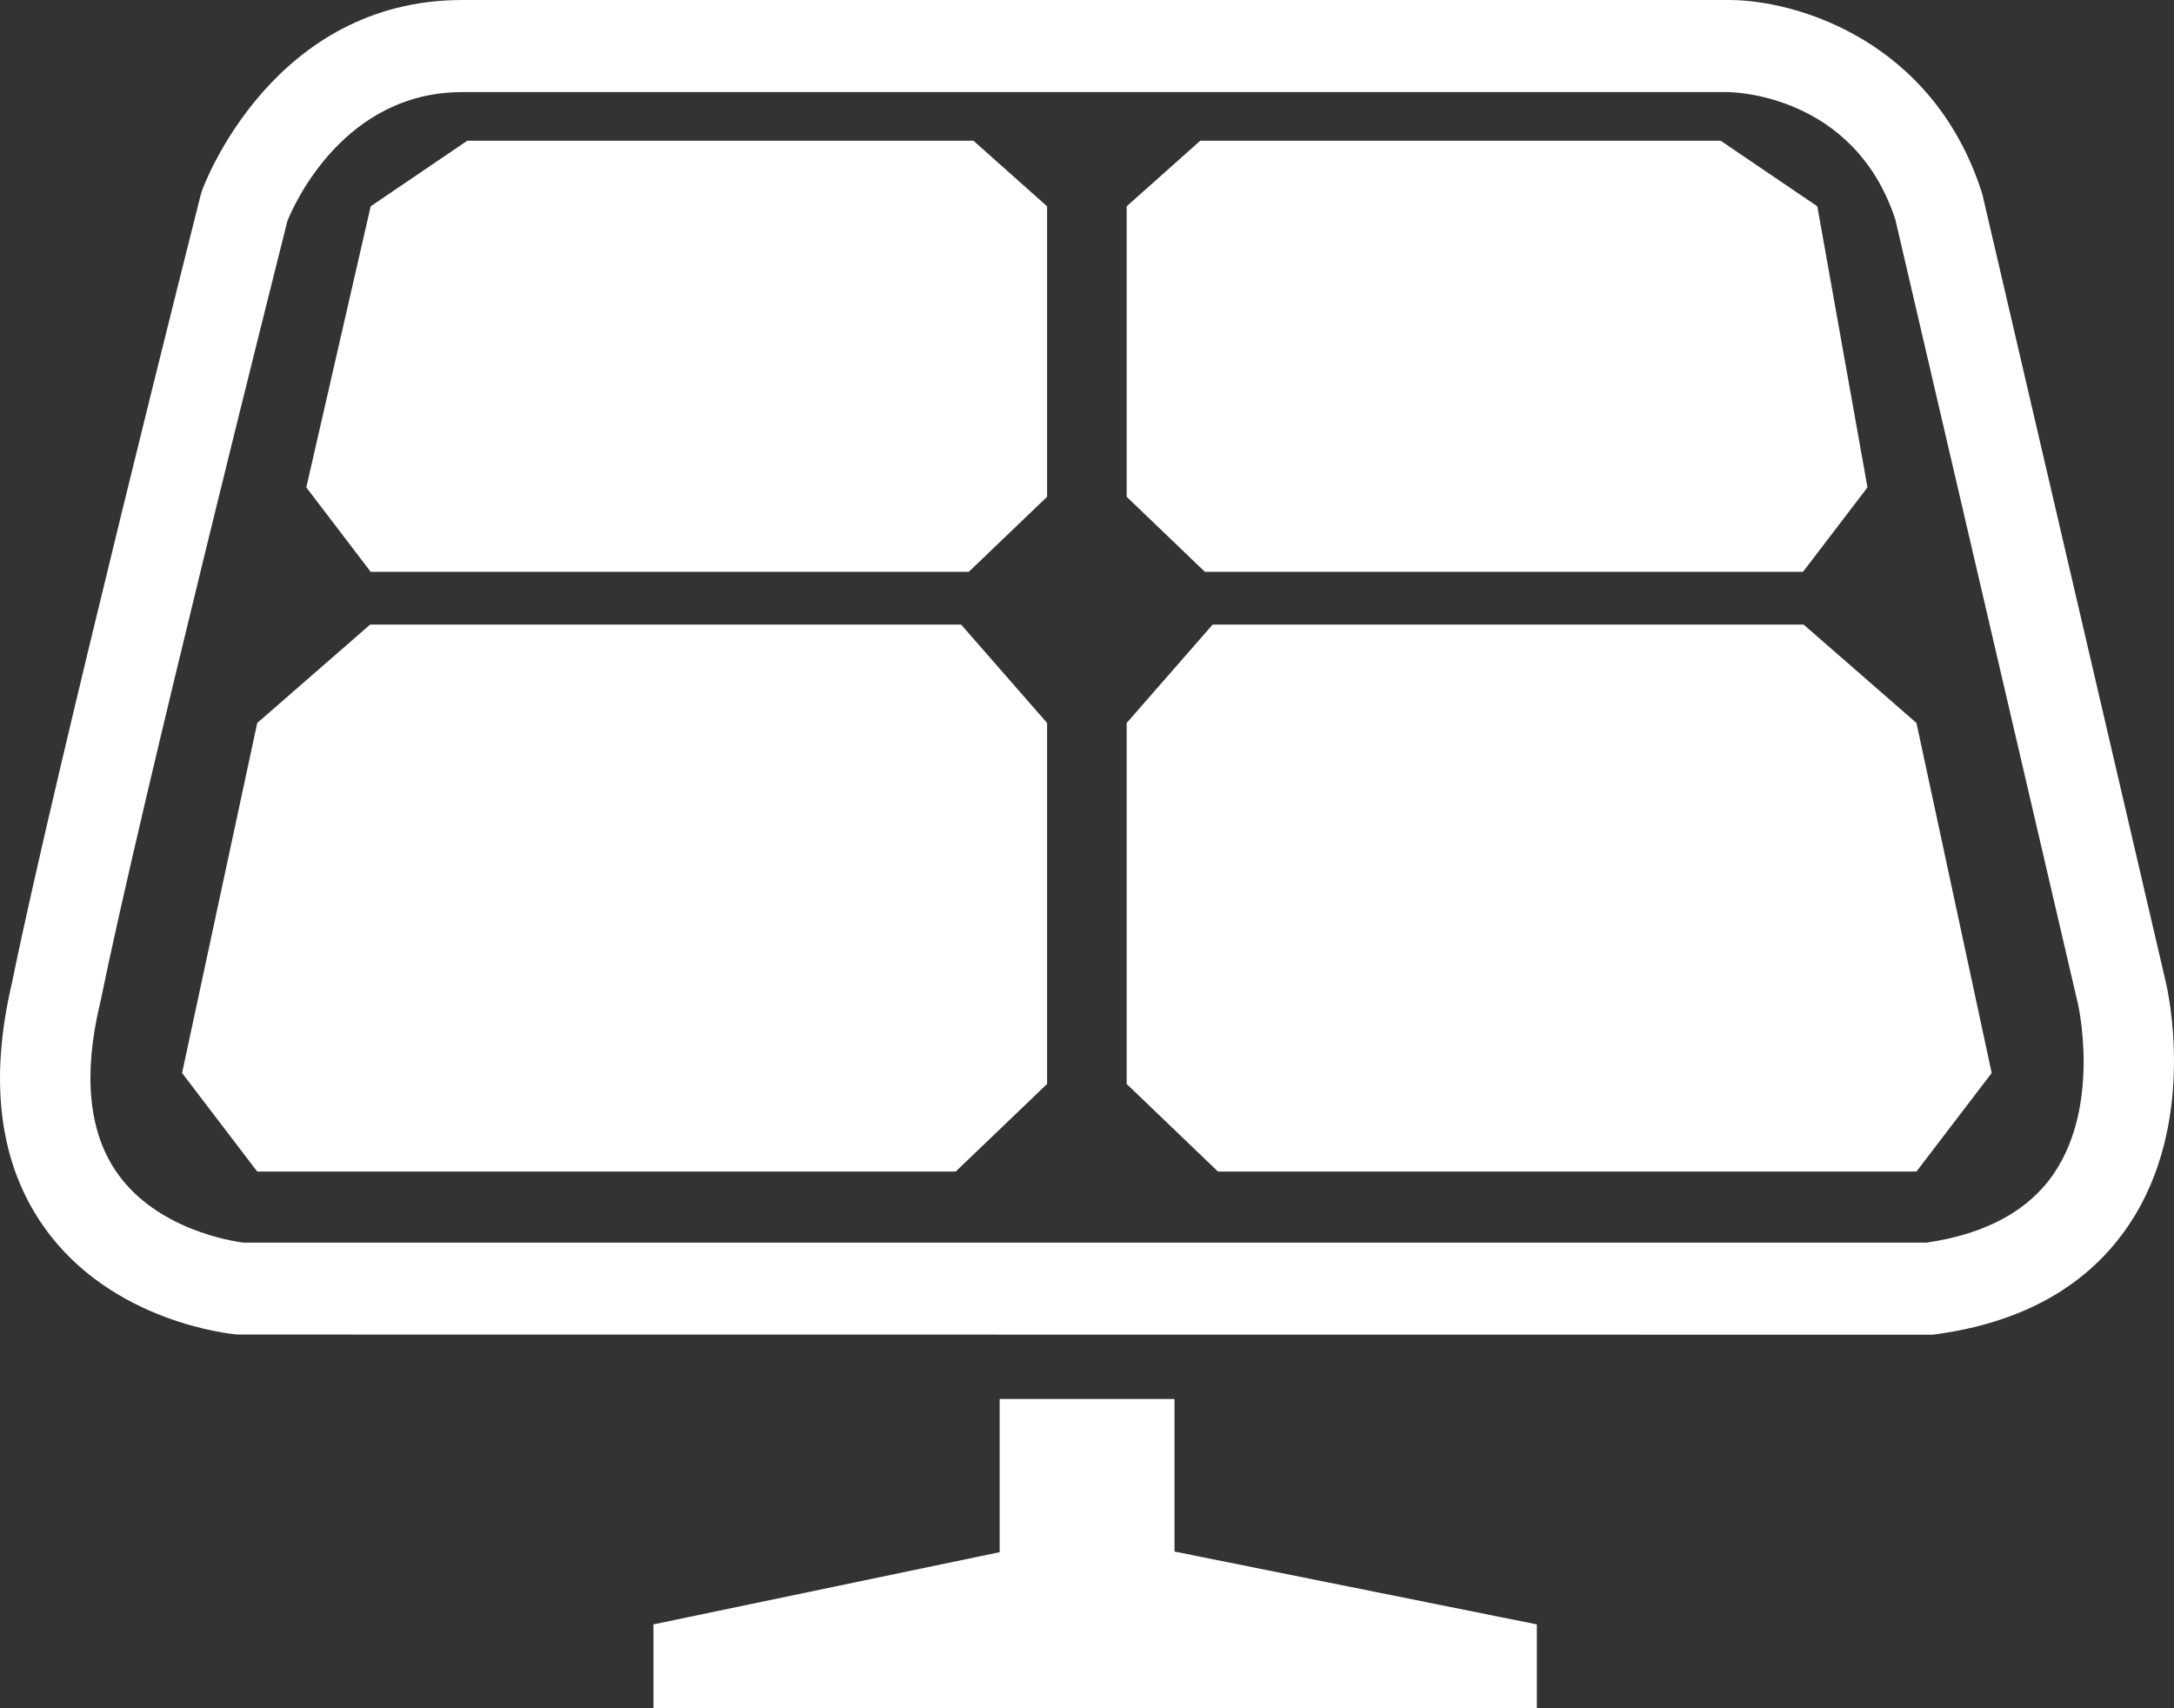<svg xmlns="http://www.w3.org/2000/svg" xmlns:xlink="http://www.w3.org/1999/xlink" fill="none" version="1.1" width="28" height="22" viewBox="0 0 28 22"><rect x="0" y="0" width="28" height="22" fill="#333333" stroke="none"/><g><path d="M4.774,2.657L3.945,6.277L4.774,7.364L12.478,7.364L13.486,6.398L13.486,2.657L12.537,1.812L6.019,1.812L4.774,2.657ZM3.313,9.311L2.345,13.819L3.313,15.088L12.309,15.088L13.486,13.96L13.486,9.311L12.379,8.044L4.767,8.044L3.313,9.311ZM23.406,2.657L24.052,6.277L23.222,7.364L15.518,7.364L14.511,6.398L14.511,2.657L15.459,1.812L22.161,1.812L23.406,2.657ZM24.683,9.311L25.652,13.819L24.683,15.088L15.687,15.088L14.511,13.96L14.511,9.311L15.618,8.044L23.23,8.044L24.683,9.311ZM27.894,12.647L25.537,2.524L25.524,2.476C24.892,0.514,23.13,0,22.269,0C22.261,0,22.253,0,22.244,0L5.953,0C3.526,0,2.638,2.354,2.602,2.454L2.584,2.513C2.565,2.587,0.706,9.949,0.155,12.654C-0.147,13.934,-0.007,14.995,0.571,15.808C1.445,17.039,2.992,17.182,3.057,17.187L24.893,17.189L24.931,17.184C26.061,17.03,26.9,16.553,27.424,15.767C28.316,14.431,27.91,12.713,27.894,12.647ZM26.458,15.106C26.132,15.59,25.579,15.892,24.814,16.003L3.135,16.003C2.988,15.985,2.023,15.837,1.509,15.107C1.143,14.585,1.068,13.851,1.288,12.923L1.293,12.904C1.817,10.331,3.56,3.409,3.702,2.844C3.791,2.626,4.433,1.186,5.953,1.186L22.252,1.186C22.3,1.186,23.875,1.203,24.41,2.823L26.762,12.925C26.765,12.938,27.058,14.213,26.458,15.106ZM15.127,19.982L15.127,18.017L12.875,18.017L12.875,19.99L8.416,20.92L8.416,22L19.794,22L19.794,20.92L15.127,19.982Z" fill="#FFFFFF" fill-opacity="1" style="mix-blend-mode:passthrough"/></g></svg>